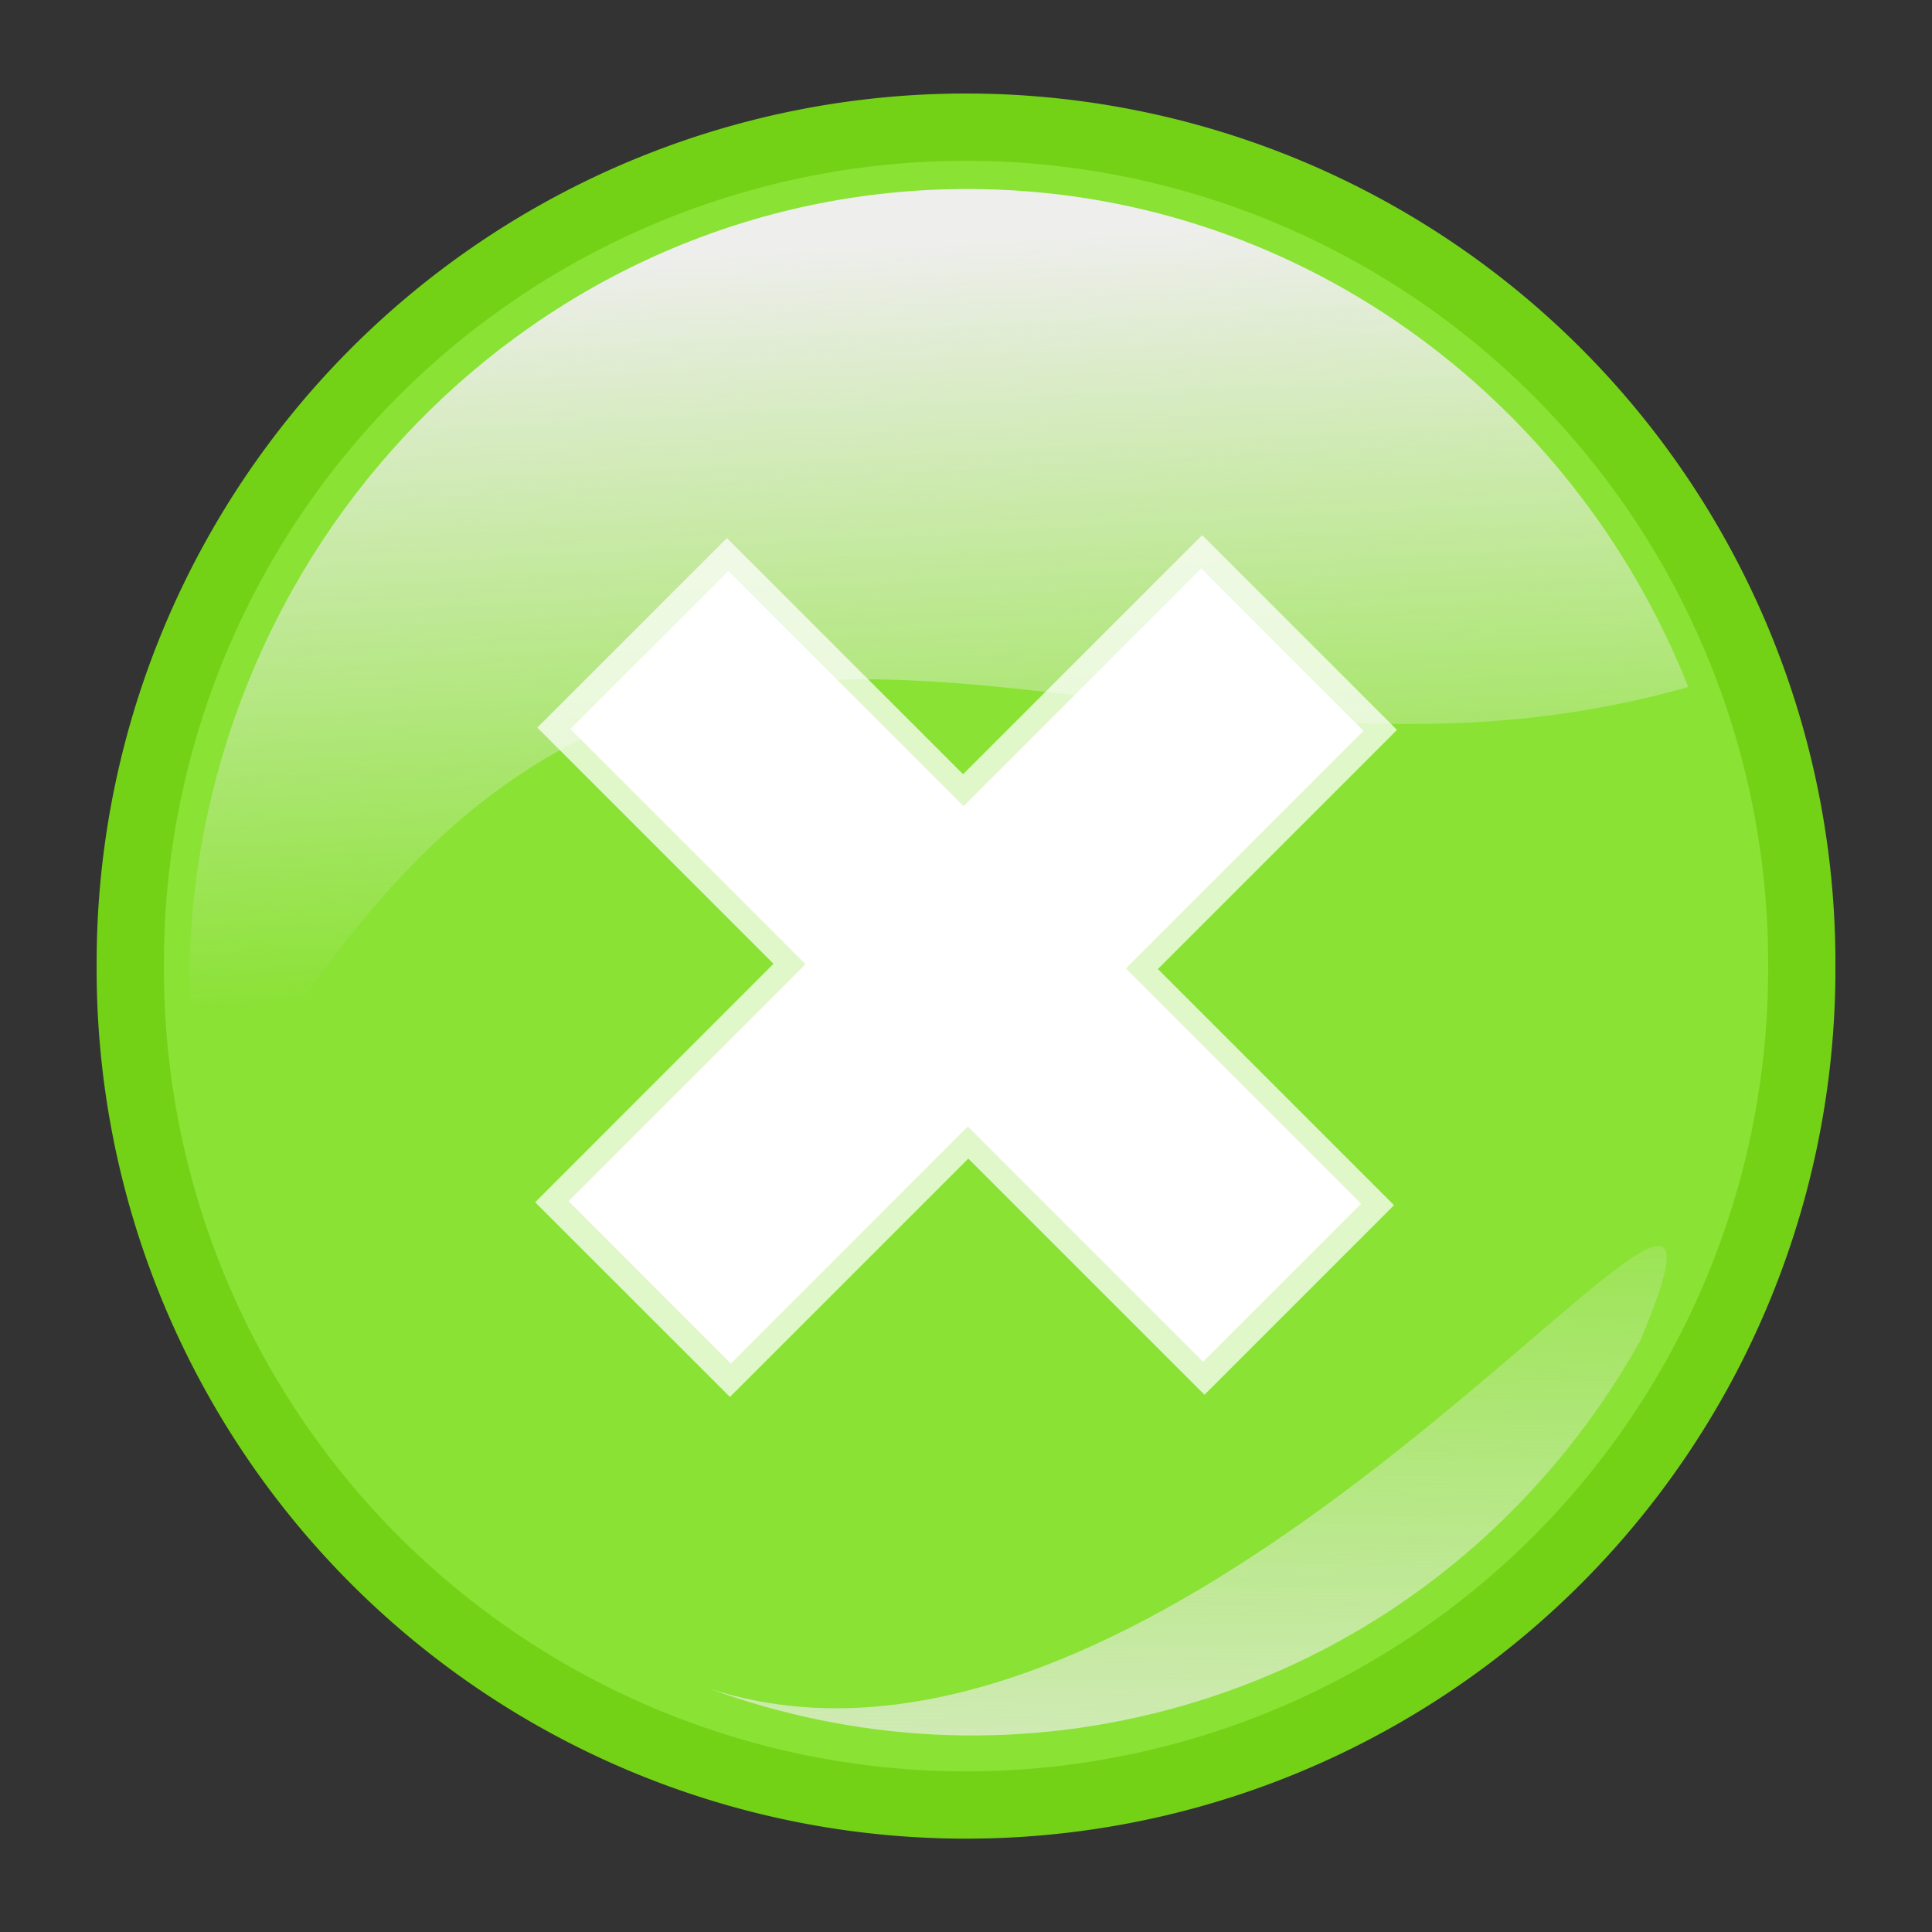 <svg xmlns="http://www.w3.org/2000/svg" viewBox="0 0 159.61 159.61" version="1.0"><rect x="0" y="0" width="159.61" height="159.61" fill="#333333" stroke="none"/><defs><linearGradient id="b" y2="602.92" gradientUnits="userSpaceOnUse" x2="417.98" y1="535.75" x1="414.45"><stop offset="0" stop-color="#eeeeec"/><stop offset="1" stop-color="#eeeeec" stop-opacity="0"/></linearGradient><linearGradient id="a" y2="609.99" gradientUnits="userSpaceOnUse" x2="471.52" y1="698.38" x1="470.51"><stop offset="0" stop-color="#eeeeec"/><stop offset="1" stop-color="#eeeeec" stop-opacity="0"/></linearGradient></defs><path d="M148.851 79.812a69.044 69.044 0 11-138.087 0 69.044 69.044 0 11138.087 0z" fill-rule="evenodd" stroke="#73d216" stroke-width="5.559" fill="#8ae234"/><path d="M465.2 668.93c19.05-5.1 34.18-17.66 43.23-33.82 14.71-34.82-40.16 46.7-85.49 31.89 13.18 4.83 27.81 5.8 42.26 1.93z" fill-rule="evenodd" fill="url(#a)" transform="matrix(.9 0 0 .9 -322.09 -460.81)"/><path d="M446.67 529.36c-39.44 0-71.44 32.85-71.44 73.32 0 5.48.61 10.81 1.72 15.94 39.2-75.47 81.44-27.96 135.9-43.55-10.63-26.8-36.26-45.71-66.18-45.71z" fill-rule="evenodd" fill="url(#b)" transform="matrix(.9 0 0 .9 -322.09 -460.81)"/><path d="M99.506 115.226L79.994 95.714l-19.692 19.692L44.21 99.323l19.692-19.701L44.39 60.11l15.66-15.66 19.512 19.512 19.755-19.755 16.092 16.092-19.755 19.755 19.512 19.512-15.66 15.66" opacity=".735" fill="#fff"/><path d="M99.389 112.499L79.958 93.068l-19.575 19.584-13.41-13.419 19.575-19.575-19.422-19.431 13.05-13.059 19.431 19.431L99.236 46.97l13.41 13.41-19.629 19.629 19.431 19.431-13.059 13.059" fill="#fff"/></svg>